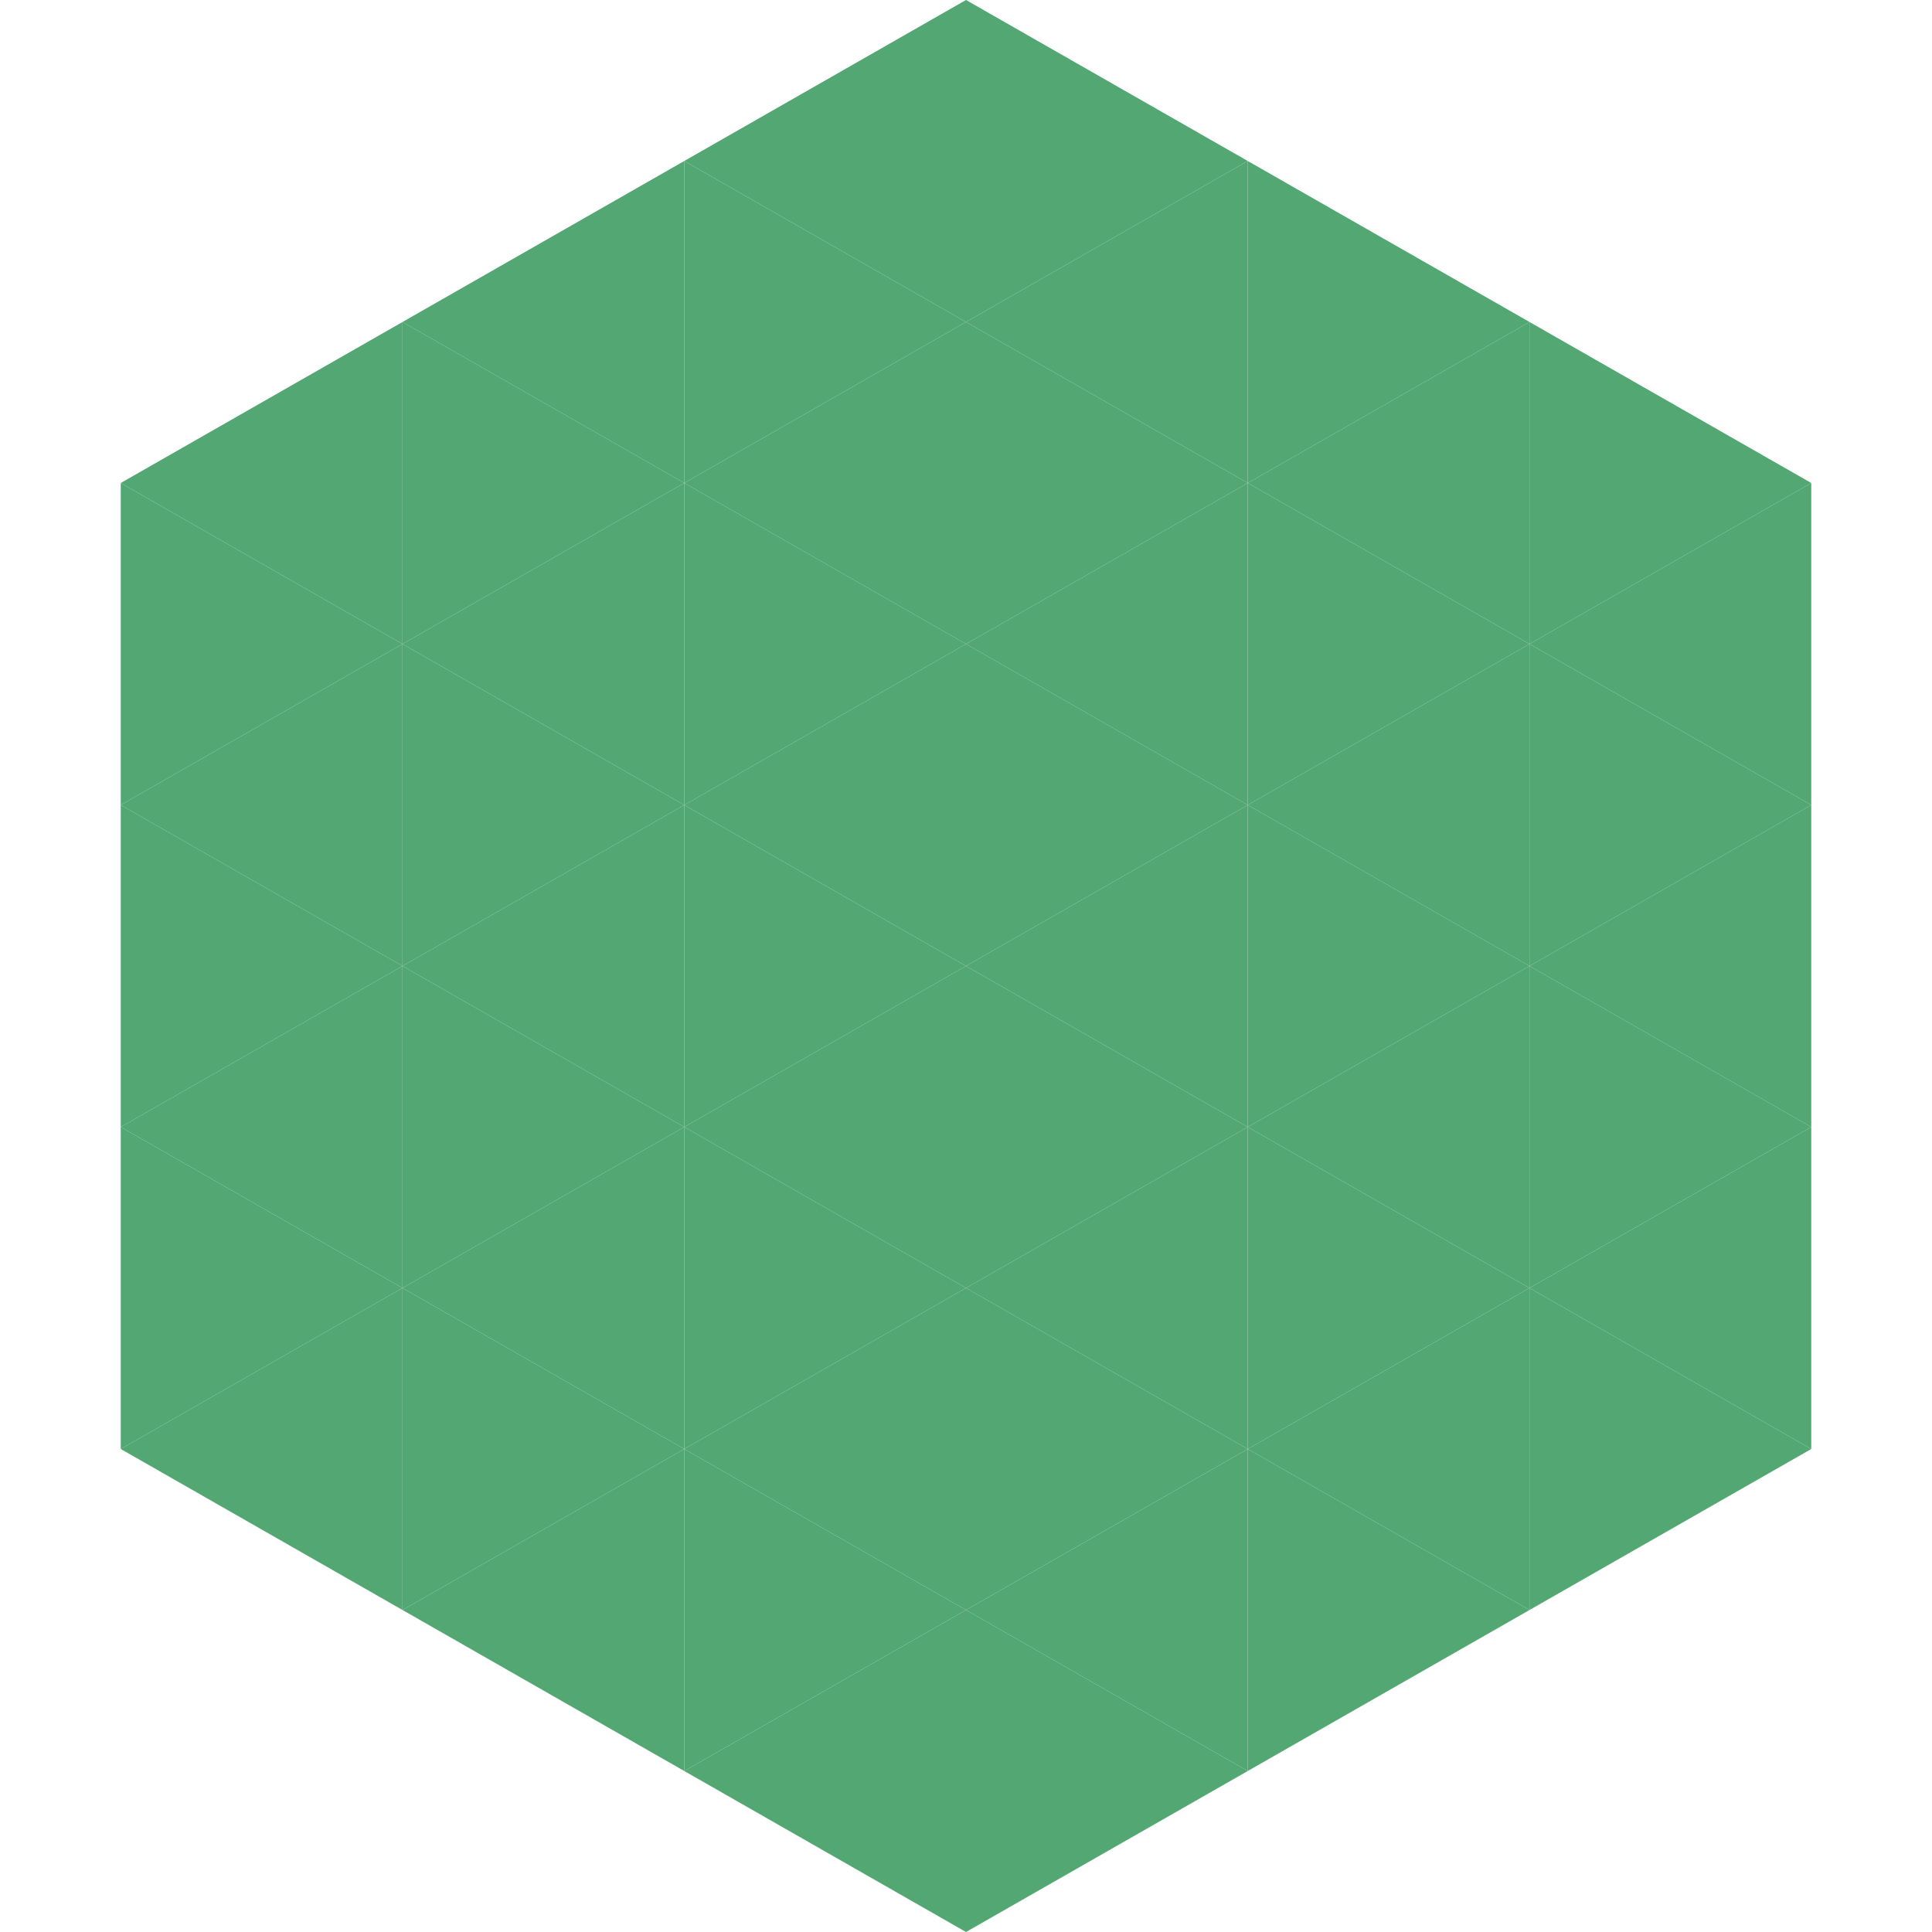 <?xml version="1.0"?>
<!-- Generated by SVGo -->
<svg width="240" height="240"
     xmlns="http://www.w3.org/2000/svg"
     xmlns:xlink="http://www.w3.org/1999/xlink">
<polygon points="50,40 15,60 50,80" style="fill:rgb(82,167,115)" />
<polygon points="190,40 225,60 190,80" style="fill:rgb(82,167,115)" />
<polygon points="15,60 50,80 15,100" style="fill:rgb(82,167,115)" />
<polygon points="225,60 190,80 225,100" style="fill:rgb(82,167,115)" />
<polygon points="50,80 15,100 50,120" style="fill:rgb(82,167,115)" />
<polygon points="190,80 225,100 190,120" style="fill:rgb(82,167,115)" />
<polygon points="15,100 50,120 15,140" style="fill:rgb(82,167,115)" />
<polygon points="225,100 190,120 225,140" style="fill:rgb(82,167,115)" />
<polygon points="50,120 15,140 50,160" style="fill:rgb(82,167,115)" />
<polygon points="190,120 225,140 190,160" style="fill:rgb(82,167,115)" />
<polygon points="15,140 50,160 15,180" style="fill:rgb(82,167,115)" />
<polygon points="225,140 190,160 225,180" style="fill:rgb(82,167,115)" />
<polygon points="50,160 15,180 50,200" style="fill:rgb(82,167,115)" />
<polygon points="190,160 225,180 190,200" style="fill:rgb(82,167,115)" />
<polygon points="15,180 50,200 15,220" style="fill:rgb(255,255,255); fill-opacity:0" />
<polygon points="225,180 190,200 225,220" style="fill:rgb(255,255,255); fill-opacity:0" />
<polygon points="50,0 85,20 50,40" style="fill:rgb(255,255,255); fill-opacity:0" />
<polygon points="190,0 155,20 190,40" style="fill:rgb(255,255,255); fill-opacity:0" />
<polygon points="85,20 50,40 85,60" style="fill:rgb(82,167,115)" />
<polygon points="155,20 190,40 155,60" style="fill:rgb(82,167,115)" />
<polygon points="50,40 85,60 50,80" style="fill:rgb(82,167,115)" />
<polygon points="190,40 155,60 190,80" style="fill:rgb(82,167,115)" />
<polygon points="85,60 50,80 85,100" style="fill:rgb(82,167,115)" />
<polygon points="155,60 190,80 155,100" style="fill:rgb(82,167,115)" />
<polygon points="50,80 85,100 50,120" style="fill:rgb(82,167,115)" />
<polygon points="190,80 155,100 190,120" style="fill:rgb(82,167,115)" />
<polygon points="85,100 50,120 85,140" style="fill:rgb(82,167,115)" />
<polygon points="155,100 190,120 155,140" style="fill:rgb(82,167,115)" />
<polygon points="50,120 85,140 50,160" style="fill:rgb(82,167,115)" />
<polygon points="190,120 155,140 190,160" style="fill:rgb(82,167,115)" />
<polygon points="85,140 50,160 85,180" style="fill:rgb(82,167,115)" />
<polygon points="155,140 190,160 155,180" style="fill:rgb(82,167,115)" />
<polygon points="50,160 85,180 50,200" style="fill:rgb(82,167,115)" />
<polygon points="190,160 155,180 190,200" style="fill:rgb(82,167,115)" />
<polygon points="85,180 50,200 85,220" style="fill:rgb(82,167,115)" />
<polygon points="155,180 190,200 155,220" style="fill:rgb(82,167,115)" />
<polygon points="120,0 85,20 120,40" style="fill:rgb(82,167,115)" />
<polygon points="120,0 155,20 120,40" style="fill:rgb(82,167,115)" />
<polygon points="85,20 120,40 85,60" style="fill:rgb(82,167,115)" />
<polygon points="155,20 120,40 155,60" style="fill:rgb(82,167,115)" />
<polygon points="120,40 85,60 120,80" style="fill:rgb(82,167,115)" />
<polygon points="120,40 155,60 120,80" style="fill:rgb(82,167,115)" />
<polygon points="85,60 120,80 85,100" style="fill:rgb(82,167,115)" />
<polygon points="155,60 120,80 155,100" style="fill:rgb(82,167,115)" />
<polygon points="120,80 85,100 120,120" style="fill:rgb(82,167,115)" />
<polygon points="120,80 155,100 120,120" style="fill:rgb(82,167,115)" />
<polygon points="85,100 120,120 85,140" style="fill:rgb(82,167,115)" />
<polygon points="155,100 120,120 155,140" style="fill:rgb(82,167,115)" />
<polygon points="120,120 85,140 120,160" style="fill:rgb(82,167,115)" />
<polygon points="120,120 155,140 120,160" style="fill:rgb(82,167,115)" />
<polygon points="85,140 120,160 85,180" style="fill:rgb(82,167,115)" />
<polygon points="155,140 120,160 155,180" style="fill:rgb(82,167,115)" />
<polygon points="120,160 85,180 120,200" style="fill:rgb(82,167,115)" />
<polygon points="120,160 155,180 120,200" style="fill:rgb(82,167,115)" />
<polygon points="85,180 120,200 85,220" style="fill:rgb(82,167,115)" />
<polygon points="155,180 120,200 155,220" style="fill:rgb(82,167,115)" />
<polygon points="120,200 85,220 120,240" style="fill:rgb(82,167,115)" />
<polygon points="120,200 155,220 120,240" style="fill:rgb(82,167,115)" />
<polygon points="85,220 120,240 85,260" style="fill:rgb(255,255,255); fill-opacity:0" />
<polygon points="155,220 120,240 155,260" style="fill:rgb(255,255,255); fill-opacity:0" />
</svg>
